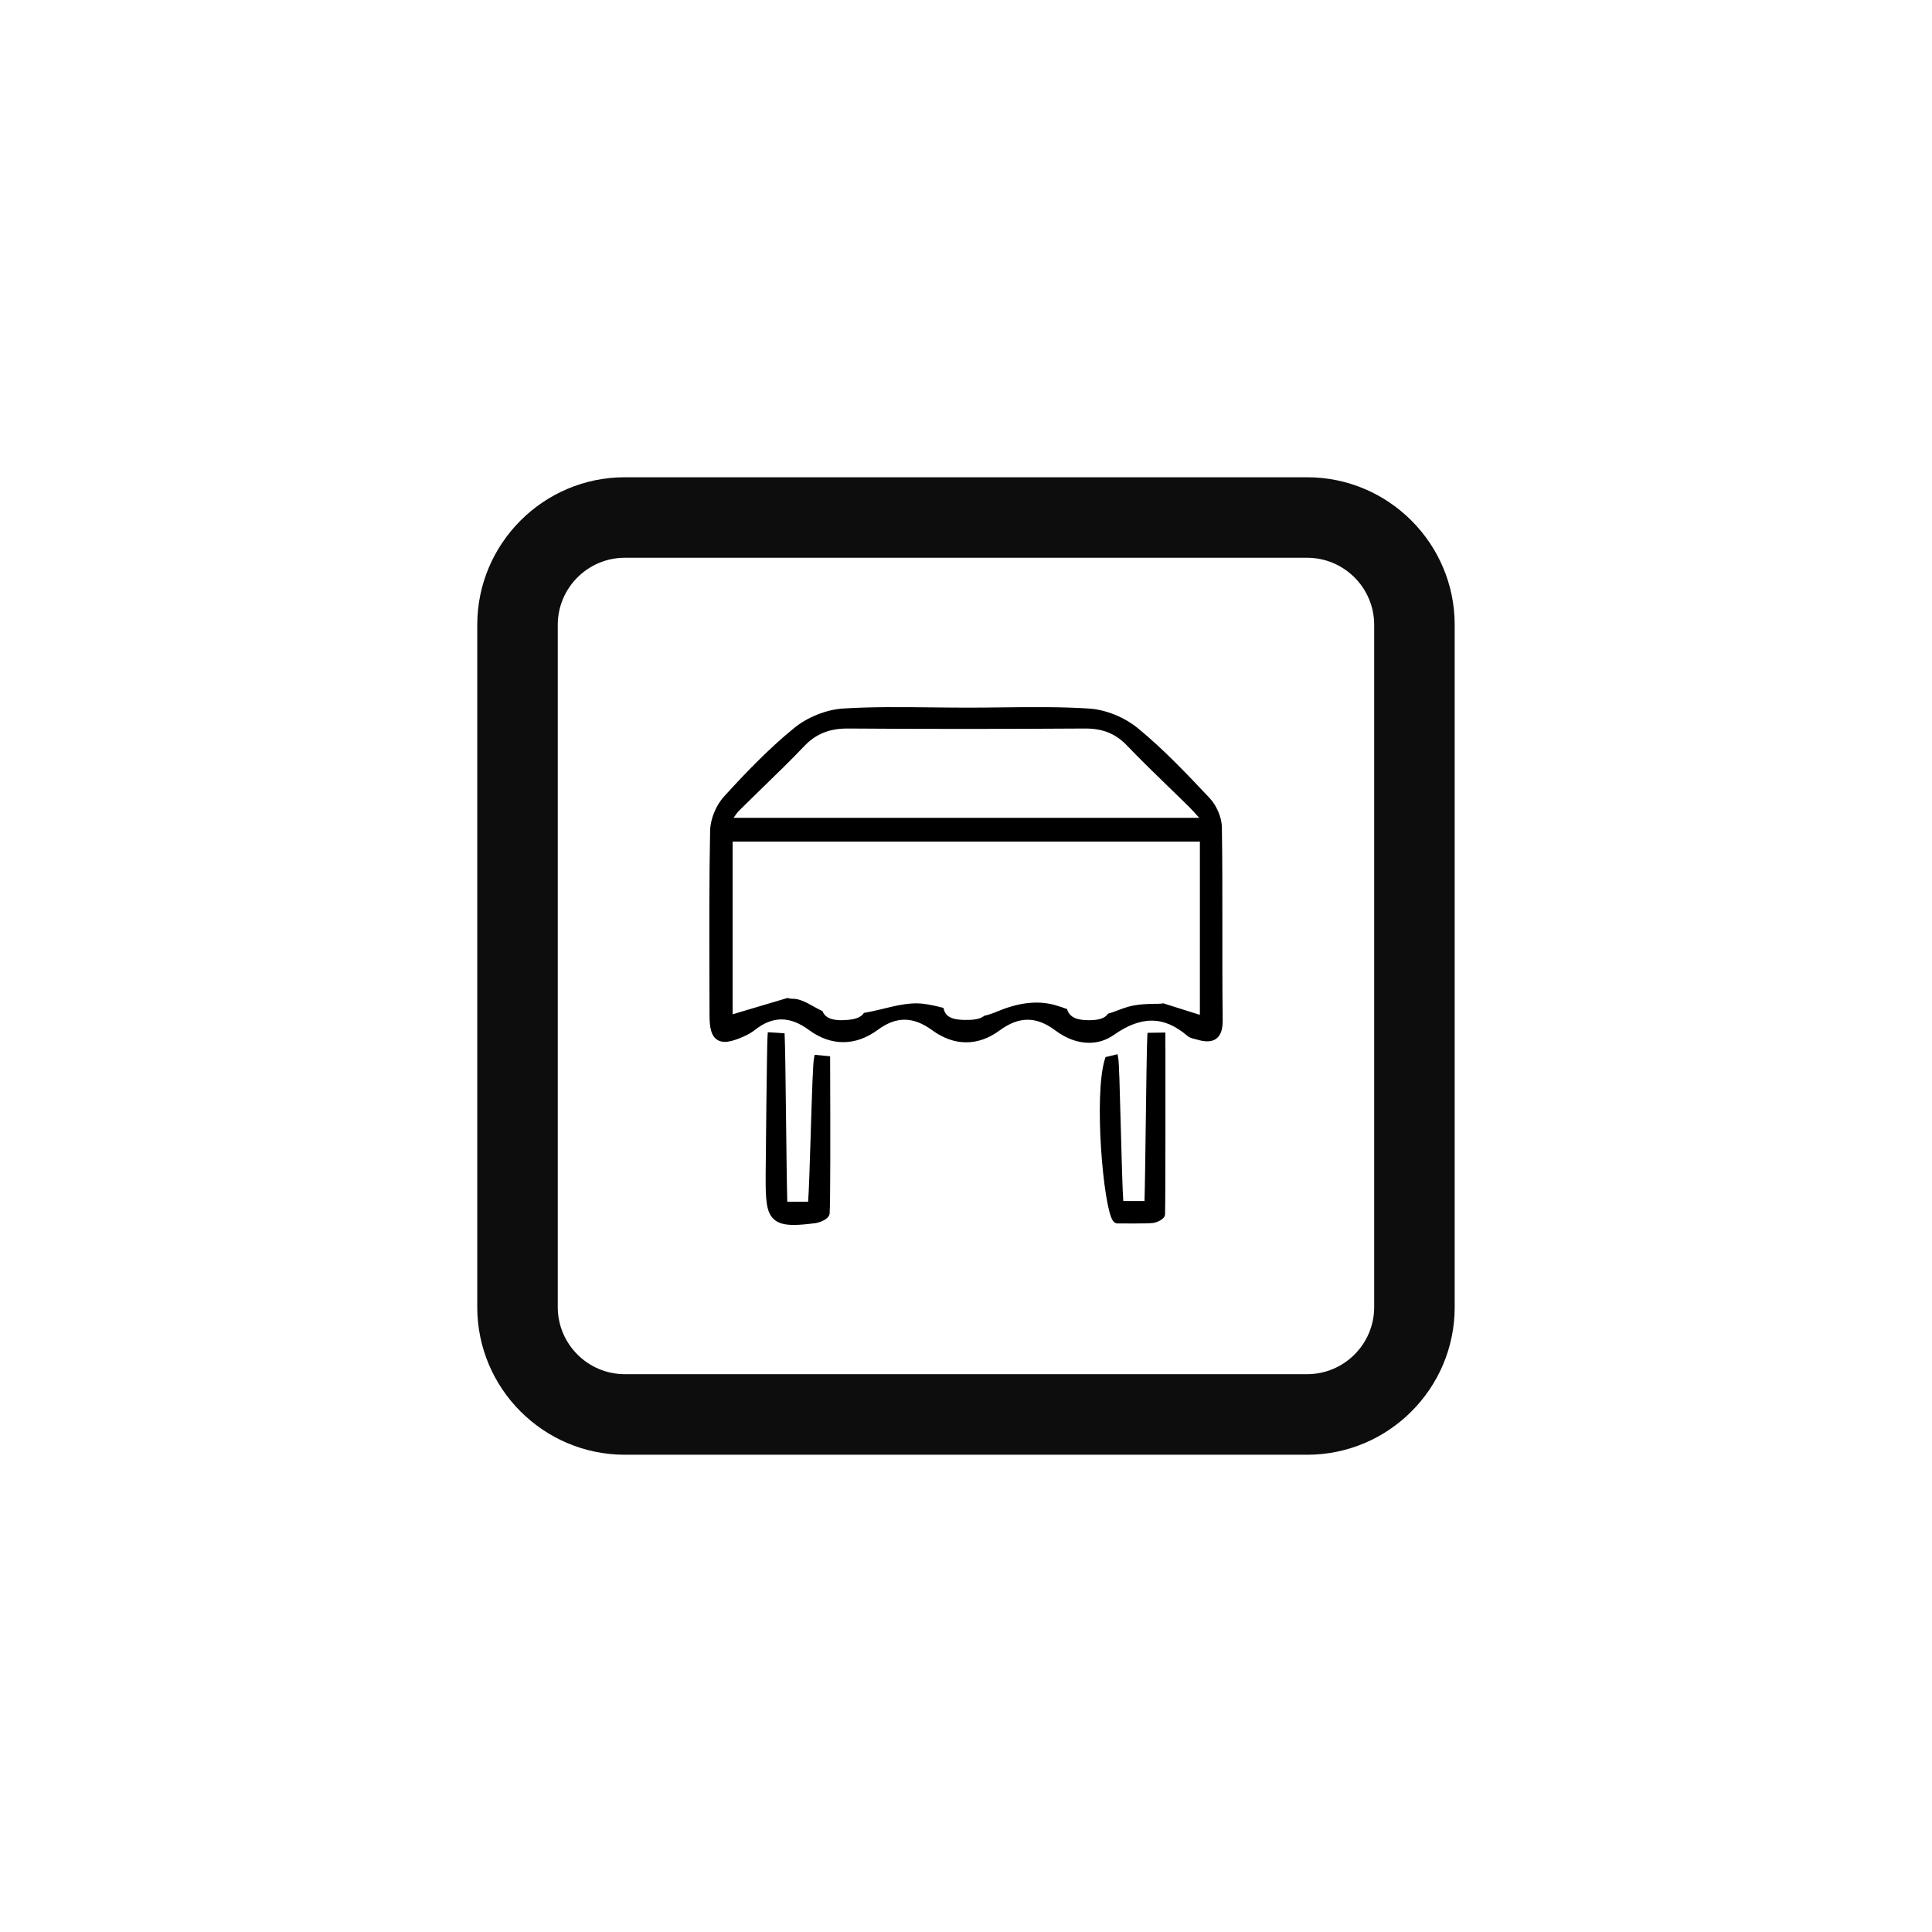<?xml version="1.0" encoding="utf-8"?>
<!-- Generator: Adobe Illustrator 17.0.0, SVG Export Plug-In . SVG Version: 6.00 Build 0)  -->
<!DOCTYPE svg PUBLIC "-//W3C//DTD SVG 1.1//EN" "http://www.w3.org/Graphics/SVG/1.1/DTD/svg11.dtd">
<svg version="1.1" id="Capa_3" xmlns="http://www.w3.org/2000/svg" xmlns:xlink="http://www.w3.org/1999/xlink" x="0px" y="0px"
	 width="36px" height="36px" viewBox="0 0 36 36" enable-background="new 0 0 36 36" xml:space="preserve">
<g>
	<g>
		<path d="M22.777,17.333c0-0.63,0.001-1.281-0.009-1.922c-0.003-0.178-0.097-0.401-0.23-0.542c-0.418-0.443-0.85-0.901-1.332-1.297
			c-0.253-0.208-0.602-0.349-0.913-0.369c-0.54-0.035-1.091-0.028-1.624-0.022c-0.216,0.003-0.432,0.005-0.648,0.005H18.02
			c-0.219,0-0.438-0.003-0.658-0.005c-0.541-0.006-1.101-0.013-1.65,0.021c-0.313,0.02-0.664,0.159-0.915,0.364
			c-0.482,0.393-0.912,0.844-1.304,1.274c-0.152,0.166-0.257,0.423-0.261,0.639c-0.018,0.898-0.015,1.81-0.013,2.693
			c0.001,0.249,0.001,0.498,0.002,0.748c0,0.257,0.041,0.388,0.142,0.454c0.102,0.067,0.243,0.05,0.486-0.056
			c0.086-0.038,0.156-0.078,0.213-0.123c0.333-0.265,0.654-0.266,1.011-0.003c0.413,0.304,0.869,0.303,1.283-0.002
			c0.346-0.255,0.659-0.252,1.016,0.008c0.407,0.297,0.851,0.299,1.251,0.005c0.366-0.269,0.688-0.269,1.046,0.001
			c0.2,0.15,0.417,0.227,0.624,0.227c0.164,0,0.321-0.048,0.458-0.144c0.515-0.363,0.938-0.359,1.374,0.015
			c0.04,0.034,0.09,0.047,0.134,0.057c0.012,0.003,0.023,0.006,0.034,0.009c0.117,0.035,0.266,0.065,0.372-0.015
			c0.083-0.062,0.12-0.174,0.118-0.35C22.776,18.446,22.777,17.88,22.777,17.333z M13.776,15.101
			c0.144-0.143,0.289-0.284,0.434-0.425c0.257-0.249,0.522-0.507,0.774-0.771c0.217-0.228,0.466-0.33,0.806-0.33
			c0.004,0,0.008,0,0.008,0c1.405,0.01,2.85,0.01,4.42,0c0.003,0,0.007,0,0.01,0c0.325,0,0.564,0.099,0.774,0.319
			c0.248,0.26,0.51,0.513,0.763,0.759c0.131,0.127,0.263,0.254,0.393,0.383c0.053,0.053,0.103,0.108,0.171,0.185
			c0.005,0.006,0.01,0.012,0.016,0.018h-8.676C13.71,15.18,13.74,15.137,13.776,15.101z M22.357,18.91l-0.682-0.215
			c-0.027,0.006-0.055,0.009-0.086,0.009c-0.195,0.001-0.387,0.004-0.576,0.058c-0.128,0.037-0.243,0.092-0.367,0.127
			c-0.008,0.011-0.017,0.022-0.026,0.032c-0.065,0.063-0.175,0.091-0.342,0.089c-0.231-0.003-0.348-0.059-0.396-0.208
			c-0.07-0.025-0.14-0.05-0.214-0.071c-0.366-0.106-0.741-0.028-1.082,0.115c-0.082,0.034-0.164,0.064-0.244,0.081
			c-0.084,0.07-0.225,0.08-0.358,0.078c-0.175-0.002-0.28-0.031-0.342-0.094c-0.031-0.032-0.051-0.076-0.062-0.13
			c-0.127-0.033-0.254-0.063-0.384-0.078c-0.306-0.035-0.613,0.07-0.908,0.133c-0.063,0.014-0.127,0.027-0.191,0.038
			c-0.006,0.008-0.01,0.017-0.017,0.025c-0.062,0.069-0.172,0.103-0.356,0.11c-0.164,0.007-0.276-0.021-0.342-0.083
			c-0.024-0.023-0.043-0.051-0.057-0.086c-0.184-0.084-0.363-0.227-0.547-0.229c-0.039,0-0.074-0.006-0.106-0.015l-1.021,0.304
			v-3.218h8.707V18.91z"/>
	</g>
	<g>
		<path d="M21.714,19.24l-0.332,0.005l-0.004,0.07c-0.009,0.171-0.019,0.895-0.028,1.596c-0.008,0.605-0.016,1.228-0.024,1.469
			h-0.395c-0.016-0.213-0.032-0.832-0.047-1.386c-0.019-0.734-0.032-1.185-0.046-1.271l-0.014-0.079L20.6,19.697l-0.013,0.041
			c-0.209,0.669-0.029,2.767,0.152,3.012c0.029,0.039,0.062,0.047,0.085,0.047h0.001c0.018,0,0.054,0,0.101,0
			c0.061,0,0.123,0.001,0.182,0.001c0.184,0,0.342-0.002,0.394-0.012c0.04-0.008,0.204-0.06,0.207-0.16
			c0.009-0.335,0.007-2.225,0.007-3.032L21.714,19.24z"/>
	</g>
	<g>
		<path d="M15.468,19.682l-0.288-0.027l-0.013,0.067c-0.019,0.098-0.036,0.614-0.06,1.39c-0.016,0.512-0.033,1.083-0.049,1.28H14.67
			c-0.008-0.254-0.016-0.904-0.023-1.536c-0.008-0.706-0.017-1.373-0.025-1.535l-0.003-0.067l-0.312-0.02l-0.005,0.075
			c-0.013,0.18-0.034,2.4-0.035,2.562c-0.002,0.467,0.004,0.717,0.157,0.852c0.084,0.074,0.202,0.102,0.367,0.102
			c0.111,0,0.244-0.013,0.401-0.033c0.065-0.008,0.258-0.069,0.267-0.181c0.015-0.179,0.014-1.492,0.01-2.616L15.468,19.682z"/>
	</g>
</g>
<g>
	<path fill="#0D0D0D" d="M24.357,27.107H11.643c-1.516,0-2.75-1.234-2.75-2.75V11.643c0-1.516,1.234-2.75,2.75-2.75h12.713
		c1.516,0,2.75,1.234,2.75,2.75v12.713C27.107,25.873,25.873,27.107,24.357,27.107z M11.643,10.393c-0.689,0-1.25,0.561-1.25,1.25
		v12.713c0,0.689,0.561,1.25,1.25,1.25h12.713c0.689,0,1.25-0.561,1.25-1.25V11.643c0-0.689-0.561-1.25-1.25-1.25H11.643z"/>
</g>
</svg>

